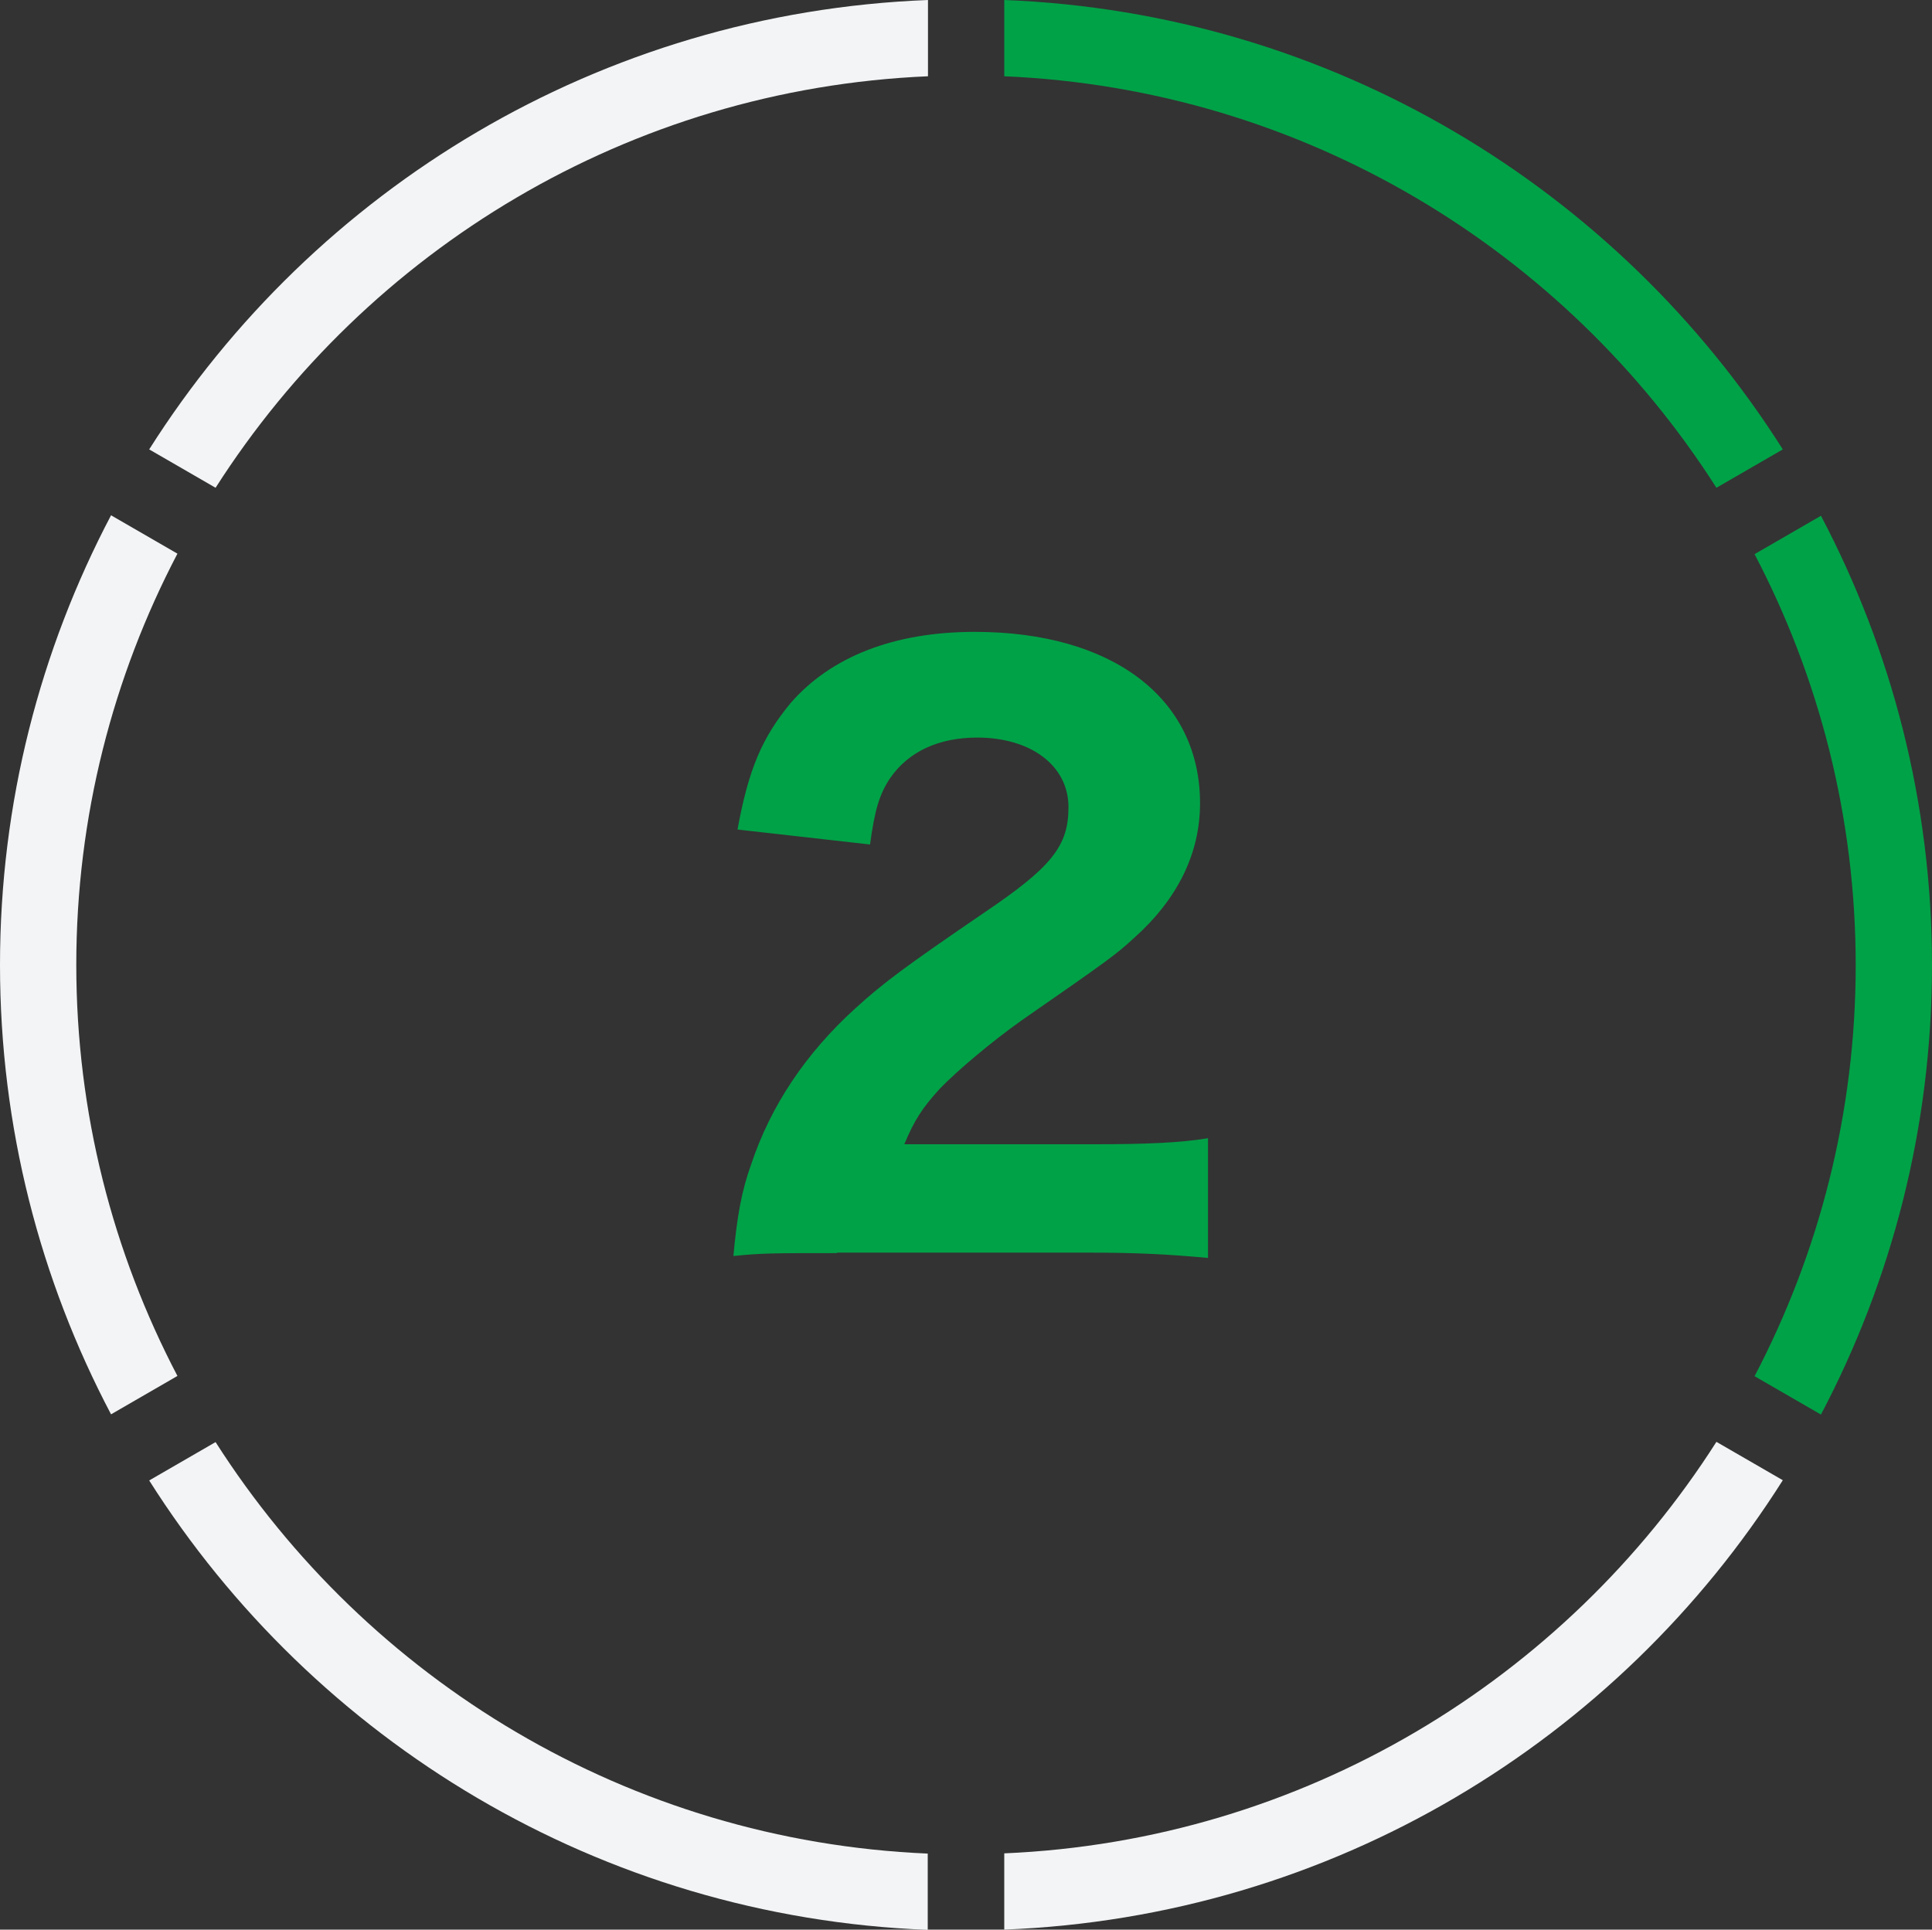 <?xml version="1.0" encoding="UTF-8"?>
<svg id="_レイヤー_2" data-name="レイヤー_2" xmlns="http://www.w3.org/2000/svg" viewBox="0 0 80.03 79.95">
  <rect x="0" y="0" width="80.03" height="79.95" fill="#333333" stroke="none"/>
  <defs>
    <style>
      .cls-1 {
        fill: #00a247;
      }

      .cls-2 {
        fill: #f2f4f5;
      }
    </style>
  </defs>
  <g id="_レイヤー_1-2" data-name="レイヤー_1">
    <g>
      <g>
        <path class="cls-2" d="M38.44,3.16V0C24.85.53,13.01,7.83,6.18,18.62l2.75,1.59C15.22,10.36,26.04,3.69,38.44,3.16Z"/>
        <path class="cls-1" d="M76.87,39.98c0,6.14-1.52,11.94-4.19,17.04l2.75,1.59c2.93-5.56,4.6-11.9,4.6-18.62s-1.67-13.06-4.6-18.62l-2.75,1.59c2.67,5.1,4.19,10.89,4.19,17.04Z"/>
        <path class="cls-1" d="M71.1,20.21l2.75-1.59C67.02,7.83,55.18.53,41.6,0v3.16c12.4.53,23.22,7.2,29.5,17.05Z"/>
        <path class="cls-2" d="M8.93,59.75l-2.75,1.59c6.83,10.79,18.67,18.09,32.25,18.62v-3.16c-12.39-.53-23.22-7.2-29.5-17.05Z"/>
        <path class="cls-2" d="M41.6,76.79v3.16c13.59-.53,25.43-7.83,32.25-18.62l-2.75-1.59c-6.28,9.85-17.11,16.52-29.5,17.05Z"/>
        <path class="cls-2" d="M3.16,39.98c0-6.14,1.52-11.94,4.19-17.04l-2.75-1.59C1.67,26.92,0,33.25,0,39.98s1.67,13.06,4.6,18.62l2.75-1.59c-2.67-5.1-4.19-10.89-4.19-17.04Z"/>
      </g>
      <path class="cls-1" d="M34.69,51.92c-2.64,0-3.13,0-4.31.12.15-1.64.34-2.7.74-3.81.81-2.42,2.26-4.59,4.31-6.45,1.15-1.05,2.08-1.74,5.3-3.94,2.85-1.92,3.53-2.79,3.53-4.4,0-1.71-1.55-2.88-3.78-2.88-1.61,0-2.85.59-3.6,1.67-.46.68-.65,1.36-.84,2.76l-5.49-.62c.46-2.51,1.02-3.81,2.2-5.24,1.67-1.92,4.28-2.95,7.63-2.95,5.71,0,9.33,2.76,9.33,7.1,0,2.08-.93,3.97-2.73,5.58-.74.68-.99.87-4.65,3.41-1.27.9-2.7,2.11-3.41,2.85-.71.78-1.05,1.3-1.46,2.29h7.84c2.14,0,3.6-.06,4.74-.25v4.96c-1.64-.15-2.92-.22-4.99-.22h-10.39Z"/>
    </g>
  </g>
</svg>